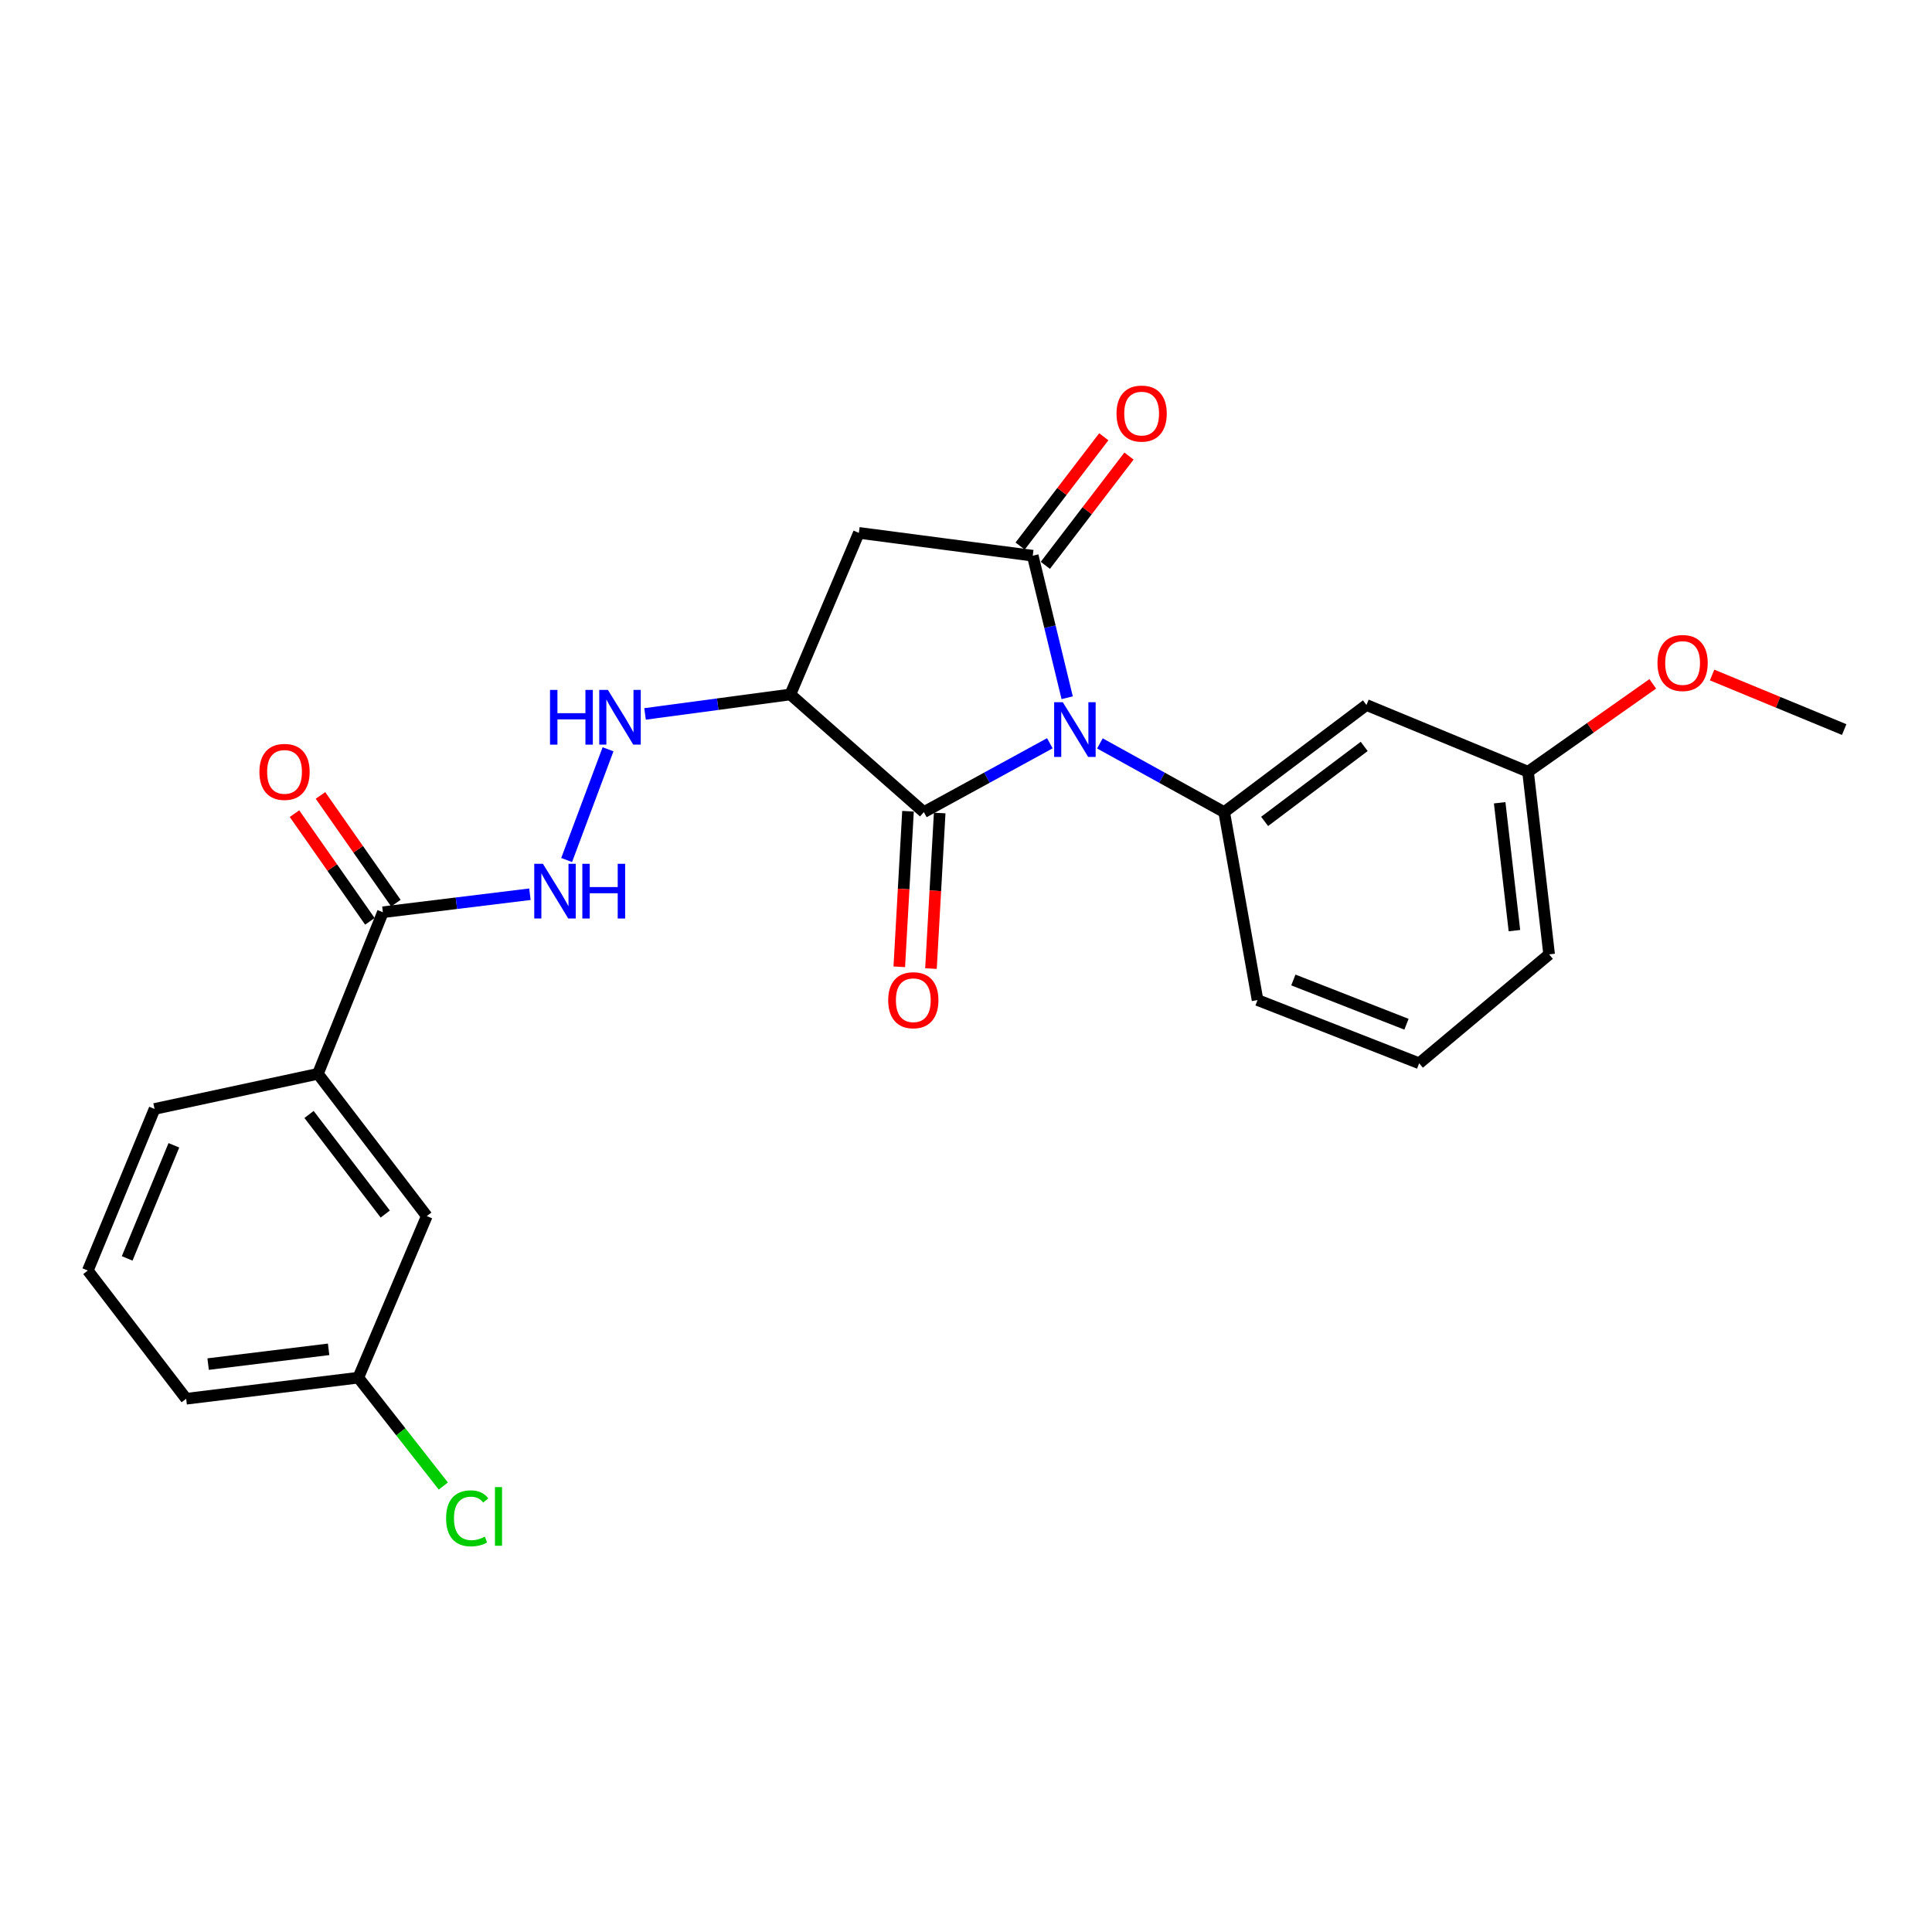<?xml version='1.0' encoding='iso-8859-1'?>
<svg version='1.1' baseProfile='full'
              xmlns='http://www.w3.org/2000/svg'
                      xmlns:rdkit='http://www.rdkit.org/xml'
                      xmlns:xlink='http://www.w3.org/1999/xlink'
                  xml:space='preserve'
width='1000px' height='1000px' viewBox='0 0 1000 1000'>
<!-- END OF HEADER -->
<rect style='opacity:1.0;fill:#FFFFFF;stroke:none' width='1000' height='1000' x='0' y='0'> </rect>
<path class='bond-0' d='M 552.371,361.15 L 543.457,324.389' style='fill:none;fill-rule:evenodd;stroke:#0000FF;stroke-width:6px;stroke-linecap:butt;stroke-linejoin:miter;stroke-opacity:1' />
<path class='bond-0' d='M 543.457,324.389 L 534.544,287.628' style='fill:none;fill-rule:evenodd;stroke:#000000;stroke-width:6px;stroke-linecap:butt;stroke-linejoin:miter;stroke-opacity:1' />
<path class='bond-1' d='M 543.398,384.712 L 510.788,402.534' style='fill:none;fill-rule:evenodd;stroke:#0000FF;stroke-width:6px;stroke-linecap:butt;stroke-linejoin:miter;stroke-opacity:1' />
<path class='bond-1' d='M 510.788,402.534 L 478.179,420.355' style='fill:none;fill-rule:evenodd;stroke:#000000;stroke-width:6px;stroke-linecap:butt;stroke-linejoin:miter;stroke-opacity:1' />
<path class='bond-2' d='M 569.313,384.785 L 601.476,402.57' style='fill:none;fill-rule:evenodd;stroke:#0000FF;stroke-width:6px;stroke-linecap:butt;stroke-linejoin:miter;stroke-opacity:1' />
<path class='bond-2' d='M 601.476,402.57 L 633.639,420.355' style='fill:none;fill-rule:evenodd;stroke:#000000;stroke-width:6px;stroke-linecap:butt;stroke-linejoin:miter;stroke-opacity:1' />
<path class='bond-3' d='M 534.544,287.628 L 444.547,275.81' style='fill:none;fill-rule:evenodd;stroke:#000000;stroke-width:6px;stroke-linecap:butt;stroke-linejoin:miter;stroke-opacity:1' />
<path class='bond-4' d='M 541.066,292.621 L 562.713,264.339' style='fill:none;fill-rule:evenodd;stroke:#000000;stroke-width:6px;stroke-linecap:butt;stroke-linejoin:miter;stroke-opacity:1' />
<path class='bond-4' d='M 562.713,264.339 L 584.36,236.057' style='fill:none;fill-rule:evenodd;stroke:#FF0000;stroke-width:6px;stroke-linecap:butt;stroke-linejoin:miter;stroke-opacity:1' />
<path class='bond-4' d='M 528.021,282.636 L 549.668,254.354' style='fill:none;fill-rule:evenodd;stroke:#000000;stroke-width:6px;stroke-linecap:butt;stroke-linejoin:miter;stroke-opacity:1' />
<path class='bond-4' d='M 549.668,254.354 L 571.315,226.073' style='fill:none;fill-rule:evenodd;stroke:#FF0000;stroke-width:6px;stroke-linecap:butt;stroke-linejoin:miter;stroke-opacity:1' />
<path class='bond-5' d='M 478.179,420.355 L 409.091,359.445' style='fill:none;fill-rule:evenodd;stroke:#000000;stroke-width:6px;stroke-linecap:butt;stroke-linejoin:miter;stroke-opacity:1' />
<path class='bond-6' d='M 469.978,419.896 L 467.723,460.153' style='fill:none;fill-rule:evenodd;stroke:#000000;stroke-width:6px;stroke-linecap:butt;stroke-linejoin:miter;stroke-opacity:1' />
<path class='bond-6' d='M 467.723,460.153 L 465.468,500.411' style='fill:none;fill-rule:evenodd;stroke:#FF0000;stroke-width:6px;stroke-linecap:butt;stroke-linejoin:miter;stroke-opacity:1' />
<path class='bond-6' d='M 486.38,420.815 L 484.125,461.072' style='fill:none;fill-rule:evenodd;stroke:#000000;stroke-width:6px;stroke-linecap:butt;stroke-linejoin:miter;stroke-opacity:1' />
<path class='bond-6' d='M 484.125,461.072 L 481.87,501.329' style='fill:none;fill-rule:evenodd;stroke:#FF0000;stroke-width:6px;stroke-linecap:butt;stroke-linejoin:miter;stroke-opacity:1' />
<path class='bond-7' d='M 409.091,359.445 L 371.483,364.486' style='fill:none;fill-rule:evenodd;stroke:#000000;stroke-width:6px;stroke-linecap:butt;stroke-linejoin:miter;stroke-opacity:1' />
<path class='bond-7' d='M 371.483,364.486 L 333.875,369.526' style='fill:none;fill-rule:evenodd;stroke:#0000FF;stroke-width:6px;stroke-linecap:butt;stroke-linejoin:miter;stroke-opacity:1' />
<path class='bond-8' d='M 409.091,359.445 L 444.547,275.81' style='fill:none;fill-rule:evenodd;stroke:#000000;stroke-width:6px;stroke-linecap:butt;stroke-linejoin:miter;stroke-opacity:1' />
<path class='bond-9' d='M 633.639,420.355 L 707.272,364.903' style='fill:none;fill-rule:evenodd;stroke:#000000;stroke-width:6px;stroke-linecap:butt;stroke-linejoin:miter;stroke-opacity:1' />
<path class='bond-9' d='M 654.567,425.16 L 706.11,386.343' style='fill:none;fill-rule:evenodd;stroke:#000000;stroke-width:6px;stroke-linecap:butt;stroke-linejoin:miter;stroke-opacity:1' />
<path class='bond-10' d='M 633.639,420.355 L 650.907,517.625' style='fill:none;fill-rule:evenodd;stroke:#000000;stroke-width:6px;stroke-linecap:butt;stroke-linejoin:miter;stroke-opacity:1' />
<path class='bond-11' d='M 198.177,472.175 L 236.232,467.513' style='fill:none;fill-rule:evenodd;stroke:#000000;stroke-width:6px;stroke-linecap:butt;stroke-linejoin:miter;stroke-opacity:1' />
<path class='bond-11' d='M 236.232,467.513 L 274.286,462.851' style='fill:none;fill-rule:evenodd;stroke:#0000FF;stroke-width:6px;stroke-linecap:butt;stroke-linejoin:miter;stroke-opacity:1' />
<path class='bond-12' d='M 198.177,472.175 L 164.546,555.811' style='fill:none;fill-rule:evenodd;stroke:#000000;stroke-width:6px;stroke-linecap:butt;stroke-linejoin:miter;stroke-opacity:1' />
<path class='bond-13' d='M 204.907,467.465 L 185.395,439.59' style='fill:none;fill-rule:evenodd;stroke:#000000;stroke-width:6px;stroke-linecap:butt;stroke-linejoin:miter;stroke-opacity:1' />
<path class='bond-13' d='M 185.395,439.59 L 165.884,411.716' style='fill:none;fill-rule:evenodd;stroke:#FF0000;stroke-width:6px;stroke-linecap:butt;stroke-linejoin:miter;stroke-opacity:1' />
<path class='bond-13' d='M 191.448,476.886 L 171.937,449.011' style='fill:none;fill-rule:evenodd;stroke:#000000;stroke-width:6px;stroke-linecap:butt;stroke-linejoin:miter;stroke-opacity:1' />
<path class='bond-13' d='M 171.937,449.011 L 152.426,421.136' style='fill:none;fill-rule:evenodd;stroke:#FF0000;stroke-width:6px;stroke-linecap:butt;stroke-linejoin:miter;stroke-opacity:1' />
<path class='bond-14' d='M 314.72,387.826 L 293.296,445.14' style='fill:none;fill-rule:evenodd;stroke:#0000FF;stroke-width:6px;stroke-linecap:butt;stroke-linejoin:miter;stroke-opacity:1' />
<path class='bond-15' d='M 707.272,364.903 L 790.907,399.446' style='fill:none;fill-rule:evenodd;stroke:#000000;stroke-width:6px;stroke-linecap:butt;stroke-linejoin:miter;stroke-opacity:1' />
<path class='bond-16' d='M 164.546,555.811 L 220.912,629.443' style='fill:none;fill-rule:evenodd;stroke:#000000;stroke-width:6px;stroke-linecap:butt;stroke-linejoin:miter;stroke-opacity:1' />
<path class='bond-16' d='M 159.957,576.841 L 199.412,628.384' style='fill:none;fill-rule:evenodd;stroke:#000000;stroke-width:6px;stroke-linecap:butt;stroke-linejoin:miter;stroke-opacity:1' />
<path class='bond-17' d='M 164.546,555.811 L 79.998,573.991' style='fill:none;fill-rule:evenodd;stroke:#000000;stroke-width:6px;stroke-linecap:butt;stroke-linejoin:miter;stroke-opacity:1' />
<path class='bond-18' d='M 220.912,629.443 L 185.455,713.079' style='fill:none;fill-rule:evenodd;stroke:#000000;stroke-width:6px;stroke-linecap:butt;stroke-linejoin:miter;stroke-opacity:1' />
<path class='bond-19' d='M 790.907,399.446 L 823.185,376.705' style='fill:none;fill-rule:evenodd;stroke:#000000;stroke-width:6px;stroke-linecap:butt;stroke-linejoin:miter;stroke-opacity:1' />
<path class='bond-19' d='M 823.185,376.705 L 855.464,353.964' style='fill:none;fill-rule:evenodd;stroke:#FF0000;stroke-width:6px;stroke-linecap:butt;stroke-linejoin:miter;stroke-opacity:1' />
<path class='bond-20' d='M 790.907,399.446 L 801.823,493.988' style='fill:none;fill-rule:evenodd;stroke:#000000;stroke-width:6px;stroke-linecap:butt;stroke-linejoin:miter;stroke-opacity:1' />
<path class='bond-20' d='M 776.225,415.512 L 783.866,481.691' style='fill:none;fill-rule:evenodd;stroke:#000000;stroke-width:6px;stroke-linecap:butt;stroke-linejoin:miter;stroke-opacity:1' />
<path class='bond-21' d='M 185.455,713.079 L 207.461,741.12' style='fill:none;fill-rule:evenodd;stroke:#000000;stroke-width:6px;stroke-linecap:butt;stroke-linejoin:miter;stroke-opacity:1' />
<path class='bond-21' d='M 207.461,741.12 L 229.466,769.162' style='fill:none;fill-rule:evenodd;stroke:#00CC00;stroke-width:6px;stroke-linecap:butt;stroke-linejoin:miter;stroke-opacity:1' />
<path class='bond-22' d='M 185.455,713.079 L 96.362,723.994' style='fill:none;fill-rule:evenodd;stroke:#000000;stroke-width:6px;stroke-linecap:butt;stroke-linejoin:miter;stroke-opacity:1' />
<path class='bond-22' d='M 170.093,698.41 L 107.728,706.051' style='fill:none;fill-rule:evenodd;stroke:#000000;stroke-width:6px;stroke-linecap:butt;stroke-linejoin:miter;stroke-opacity:1' />
<path class='bond-23' d='M 650.907,517.625 L 734.551,550.353' style='fill:none;fill-rule:evenodd;stroke:#000000;stroke-width:6px;stroke-linecap:butt;stroke-linejoin:miter;stroke-opacity:1' />
<path class='bond-23' d='M 669.439,507.236 L 727.99,530.146' style='fill:none;fill-rule:evenodd;stroke:#000000;stroke-width:6px;stroke-linecap:butt;stroke-linejoin:miter;stroke-opacity:1' />
<path class='bond-24' d='M 886.172,349.385 L 920.359,363.505' style='fill:none;fill-rule:evenodd;stroke:#FF0000;stroke-width:6px;stroke-linecap:butt;stroke-linejoin:miter;stroke-opacity:1' />
<path class='bond-24' d='M 920.359,363.505 L 954.545,377.625' style='fill:none;fill-rule:evenodd;stroke:#000000;stroke-width:6px;stroke-linecap:butt;stroke-linejoin:miter;stroke-opacity:1' />
<path class='bond-25' d='M 79.998,573.991 L 45.455,657.626' style='fill:none;fill-rule:evenodd;stroke:#000000;stroke-width:6px;stroke-linecap:butt;stroke-linejoin:miter;stroke-opacity:1' />
<path class='bond-25' d='M 90,592.807 L 65.82,651.352' style='fill:none;fill-rule:evenodd;stroke:#000000;stroke-width:6px;stroke-linecap:butt;stroke-linejoin:miter;stroke-opacity:1' />
<path class='bond-26' d='M 734.551,550.353 L 801.823,493.988' style='fill:none;fill-rule:evenodd;stroke:#000000;stroke-width:6px;stroke-linecap:butt;stroke-linejoin:miter;stroke-opacity:1' />
<path class='bond-27' d='M 45.455,657.626 L 96.362,723.994' style='fill:none;fill-rule:evenodd;stroke:#000000;stroke-width:6px;stroke-linecap:butt;stroke-linejoin:miter;stroke-opacity:1' />
<path  class='atom-0' d='M 550.105 363.465
L 559.385 378.465
Q 560.305 379.945, 561.785 382.625
Q 563.265 385.305, 563.345 385.465
L 563.345 363.465
L 567.105 363.465
L 567.105 391.785
L 563.225 391.785
L 553.265 375.385
Q 552.105 373.465, 550.865 371.265
Q 549.665 369.065, 549.305 368.385
L 549.305 391.785
L 545.625 391.785
L 545.625 363.465
L 550.105 363.465
' fill='#0000FF'/>
<path  class='atom-7' d='M 284.691 357.104
L 288.531 357.104
L 288.531 369.144
L 303.011 369.144
L 303.011 357.104
L 306.851 357.104
L 306.851 385.424
L 303.011 385.424
L 303.011 372.344
L 288.531 372.344
L 288.531 385.424
L 284.691 385.424
L 284.691 357.104
' fill='#0000FF'/>
<path  class='atom-7' d='M 314.651 357.104
L 323.931 372.104
Q 324.851 373.584, 326.331 376.264
Q 327.811 378.944, 327.891 379.104
L 327.891 357.104
L 331.651 357.104
L 331.651 385.424
L 327.771 385.424
L 317.811 369.024
Q 316.651 367.104, 315.411 364.904
Q 314.211 362.704, 313.851 362.024
L 313.851 385.424
L 310.171 385.424
L 310.171 357.104
L 314.651 357.104
' fill='#0000FF'/>
<path  class='atom-8' d='M 281.01 447.1
L 290.29 462.1
Q 291.21 463.58, 292.69 466.26
Q 294.17 468.94, 294.25 469.1
L 294.25 447.1
L 298.01 447.1
L 298.01 475.42
L 294.13 475.42
L 284.17 459.02
Q 283.01 457.1, 281.77 454.9
Q 280.57 452.7, 280.21 452.02
L 280.21 475.42
L 276.53 475.42
L 276.53 447.1
L 281.01 447.1
' fill='#0000FF'/>
<path  class='atom-8' d='M 301.41 447.1
L 305.25 447.1
L 305.25 459.14
L 319.73 459.14
L 319.73 447.1
L 323.57 447.1
L 323.57 475.42
L 319.73 475.42
L 319.73 462.34
L 305.25 462.34
L 305.25 475.42
L 301.41 475.42
L 301.41 447.1
' fill='#0000FF'/>
<path  class='atom-11' d='M 577.909 214.067
Q 577.909 207.267, 581.269 203.467
Q 584.629 199.667, 590.909 199.667
Q 597.189 199.667, 600.549 203.467
Q 603.909 207.267, 603.909 214.067
Q 603.909 220.947, 600.509 224.867
Q 597.109 228.747, 590.909 228.747
Q 584.669 228.747, 581.269 224.867
Q 577.909 220.987, 577.909 214.067
M 590.909 225.547
Q 595.229 225.547, 597.549 222.667
Q 599.909 219.747, 599.909 214.067
Q 599.909 208.507, 597.549 205.707
Q 595.229 202.867, 590.909 202.867
Q 586.589 202.867, 584.229 205.667
Q 581.909 208.467, 581.909 214.067
Q 581.909 219.787, 584.229 222.667
Q 586.589 225.547, 590.909 225.547
' fill='#FF0000'/>
<path  class='atom-12' d='M 459.73 517.705
Q 459.73 510.905, 463.09 507.105
Q 466.45 503.305, 472.73 503.305
Q 479.01 503.305, 482.37 507.105
Q 485.73 510.905, 485.73 517.705
Q 485.73 524.585, 482.33 528.505
Q 478.93 532.385, 472.73 532.385
Q 466.49 532.385, 463.09 528.505
Q 459.73 524.625, 459.73 517.705
M 472.73 529.185
Q 477.05 529.185, 479.37 526.305
Q 481.73 523.385, 481.73 517.705
Q 481.73 512.145, 479.37 509.345
Q 477.05 506.505, 472.73 506.505
Q 468.41 506.505, 466.05 509.305
Q 463.73 512.105, 463.73 517.705
Q 463.73 523.425, 466.05 526.305
Q 468.41 529.185, 472.73 529.185
' fill='#FF0000'/>
<path  class='atom-13' d='M 134.27 399.526
Q 134.27 392.726, 137.63 388.926
Q 140.99 385.126, 147.27 385.126
Q 153.55 385.126, 156.91 388.926
Q 160.27 392.726, 160.27 399.526
Q 160.27 406.406, 156.87 410.326
Q 153.47 414.206, 147.27 414.206
Q 141.03 414.206, 137.63 410.326
Q 134.27 406.446, 134.27 399.526
M 147.27 411.006
Q 151.59 411.006, 153.91 408.126
Q 156.27 405.206, 156.27 399.526
Q 156.27 393.966, 153.91 391.166
Q 151.59 388.326, 147.27 388.326
Q 142.95 388.326, 140.59 391.126
Q 138.27 393.926, 138.27 399.526
Q 138.27 405.246, 140.59 408.126
Q 142.95 411.006, 147.27 411.006
' fill='#FF0000'/>
<path  class='atom-18' d='M 230.9 785.884
Q 230.9 778.844, 234.18 775.164
Q 237.5 771.444, 243.78 771.444
Q 249.62 771.444, 252.74 775.564
L 250.1 777.724
Q 247.82 774.724, 243.78 774.724
Q 239.5 774.724, 237.22 777.604
Q 234.98 780.444, 234.98 785.884
Q 234.98 791.484, 237.3 794.364
Q 239.66 797.244, 244.22 797.244
Q 247.34 797.244, 250.98 795.364
L 252.1 798.364
Q 250.62 799.324, 248.38 799.884
Q 246.14 800.444, 243.66 800.444
Q 237.5 800.444, 234.18 796.684
Q 230.9 792.924, 230.9 785.884
' fill='#00CC00'/>
<path  class='atom-18' d='M 256.18 769.724
L 259.86 769.724
L 259.86 800.084
L 256.18 800.084
L 256.18 769.724
' fill='#00CC00'/>
<path  class='atom-19' d='M 857.91 343.161
Q 857.91 336.361, 861.27 332.561
Q 864.63 328.761, 870.91 328.761
Q 877.19 328.761, 880.55 332.561
Q 883.91 336.361, 883.91 343.161
Q 883.91 350.041, 880.51 353.961
Q 877.11 357.841, 870.91 357.841
Q 864.67 357.841, 861.27 353.961
Q 857.91 350.081, 857.91 343.161
M 870.91 354.641
Q 875.23 354.641, 877.55 351.761
Q 879.91 348.841, 879.91 343.161
Q 879.91 337.601, 877.55 334.801
Q 875.23 331.961, 870.91 331.961
Q 866.59 331.961, 864.23 334.761
Q 861.91 337.561, 861.91 343.161
Q 861.91 348.881, 864.23 351.761
Q 866.59 354.641, 870.91 354.641
' fill='#FF0000'/>
</svg>
